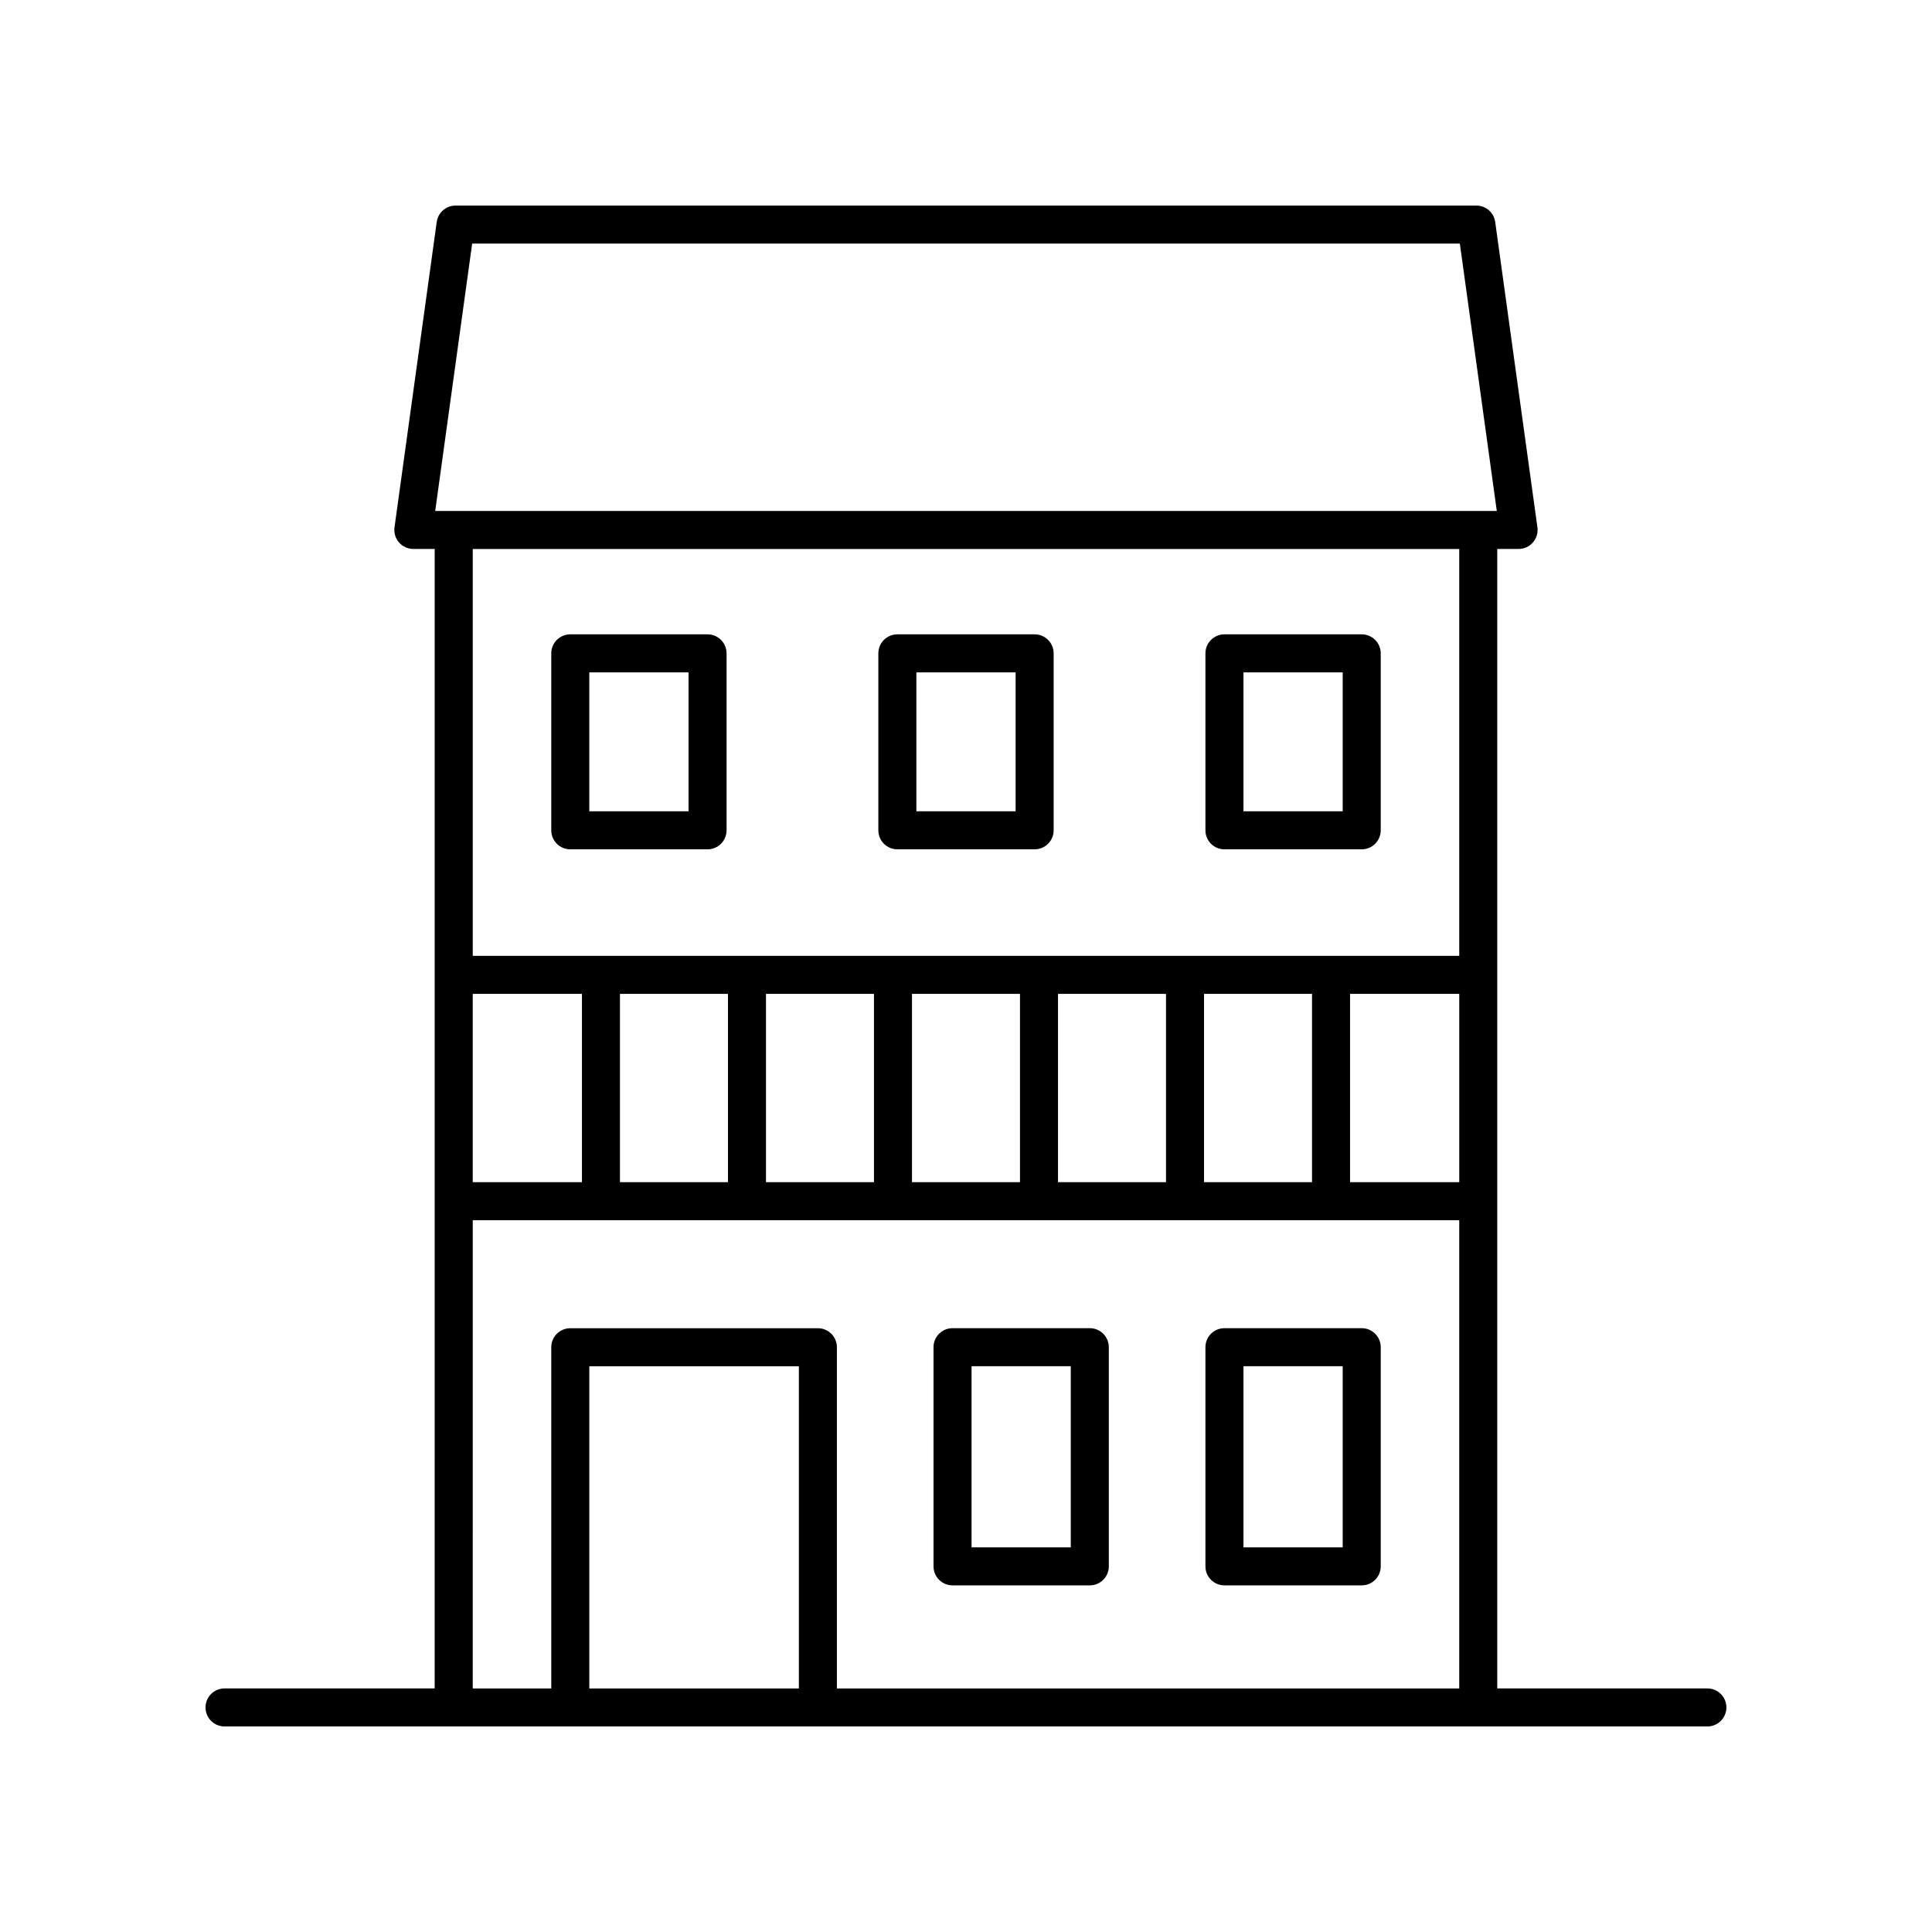 <?xml version="1.0" encoding="UTF-8"?>
<!-- The Best Svg Icon site in the world: iconSvg.co, Visit us! https://iconsvg.co -->
<svg fill="#000000" width="800px" height="800px" version="1.1" viewBox="144 144 512 512" xmlns="http://www.w3.org/2000/svg">
 <g>
  <path d="m468.49 564.14h36.379c2.781 0 5.039-2.254 5.039-5.039v-58.078c0-2.781-2.254-5.039-5.039-5.039h-36.379c-2.781 0-5.039 2.254-5.039 5.039v58.078c0 2.785 2.258 5.039 5.039 5.039zm5.039-58.078h26.301v48.004h-26.301z"/>
  <path d="m396.43 564.14h36.379c2.781 0 5.039-2.254 5.039-5.039v-58.078c0-2.781-2.254-5.039-5.039-5.039h-36.379c-2.781 0-5.039 2.254-5.039 5.039v58.078c0 2.785 2.258 5.039 5.039 5.039zm5.039-58.078h26.301v48.004h-26.301z"/>
  <path d="m468.49 369.08h36.379c2.781 0 5.039-2.254 5.039-5.039v-46.895c0-2.781-2.254-5.039-5.039-5.039h-36.379c-2.781 0-5.039 2.254-5.039 5.039v46.895c0 2.785 2.258 5.039 5.039 5.039zm5.039-46.891h26.301v36.816h-26.301z"/>
  <path d="m381.81 369.08h36.379c2.781 0 5.039-2.254 5.039-5.039v-46.895c0-2.781-2.254-5.039-5.039-5.039h-36.379c-2.781 0-5.039 2.254-5.039 5.039v46.895c0 2.785 2.258 5.039 5.039 5.039zm5.039-46.891h26.301v36.816h-26.301z"/>
  <path d="m295.13 369.08h36.379c2.781 0 5.039-2.254 5.039-5.039v-46.895c0-2.781-2.254-5.039-5.039-5.039h-36.379c-2.781 0-5.039 2.254-5.039 5.039v46.895c0.004 2.785 2.258 5.039 5.039 5.039zm5.039-46.891h26.301v36.816h-26.301z"/>
  <path d="m596.48 591.45h-55.691v-301.97h5.656c1.457 0 2.84-0.629 3.797-1.73 0.957-1.098 1.391-2.555 1.191-3.996l-11.188-80.926c-0.34-2.496-2.473-4.348-4.988-4.348h-270.53c-2.516 0-4.648 1.855-4.992 4.348l-11.188 80.926c-0.199 1.441 0.234 2.898 1.191 3.996 0.961 1.098 2.348 1.73 3.805 1.73h5.656l-0.004 301.97h-55.691c-2.781 0-5.039 2.254-5.039 5.039 0 2.781 2.254 5.039 5.039 5.039h392.97c2.781 0 5.039-2.254 5.039-5.039 0-2.781-2.258-5.039-5.039-5.039zm-327.2-184.06h28.941v49.895h-28.941zm39.016 0h28.621v49.895h-28.621zm38.695 0h28.621v49.895h-28.621zm38.695 0h28.621v49.895l-28.621 0.004zm38.695 0h28.621v49.895l-28.621 0.004zm38.699 0h28.621v49.895h-28.621zm38.695 0h28.941v49.895h-28.941zm-232.65-198.83h261.75l9.789 70.848h-281.33zm261.59 80.926v107.83h-261.43v-107.83zm-261.43 177.88h261.43v124.09h-164.93v-90.426c0-2.781-2.254-5.039-5.039-5.039l-65.617 0.004c-2.781 0-5.039 2.254-5.039 5.039l0.004 90.422h-20.812zm86.426 124.09h-55.539v-85.387h55.539z"/>
 </g>
</svg>